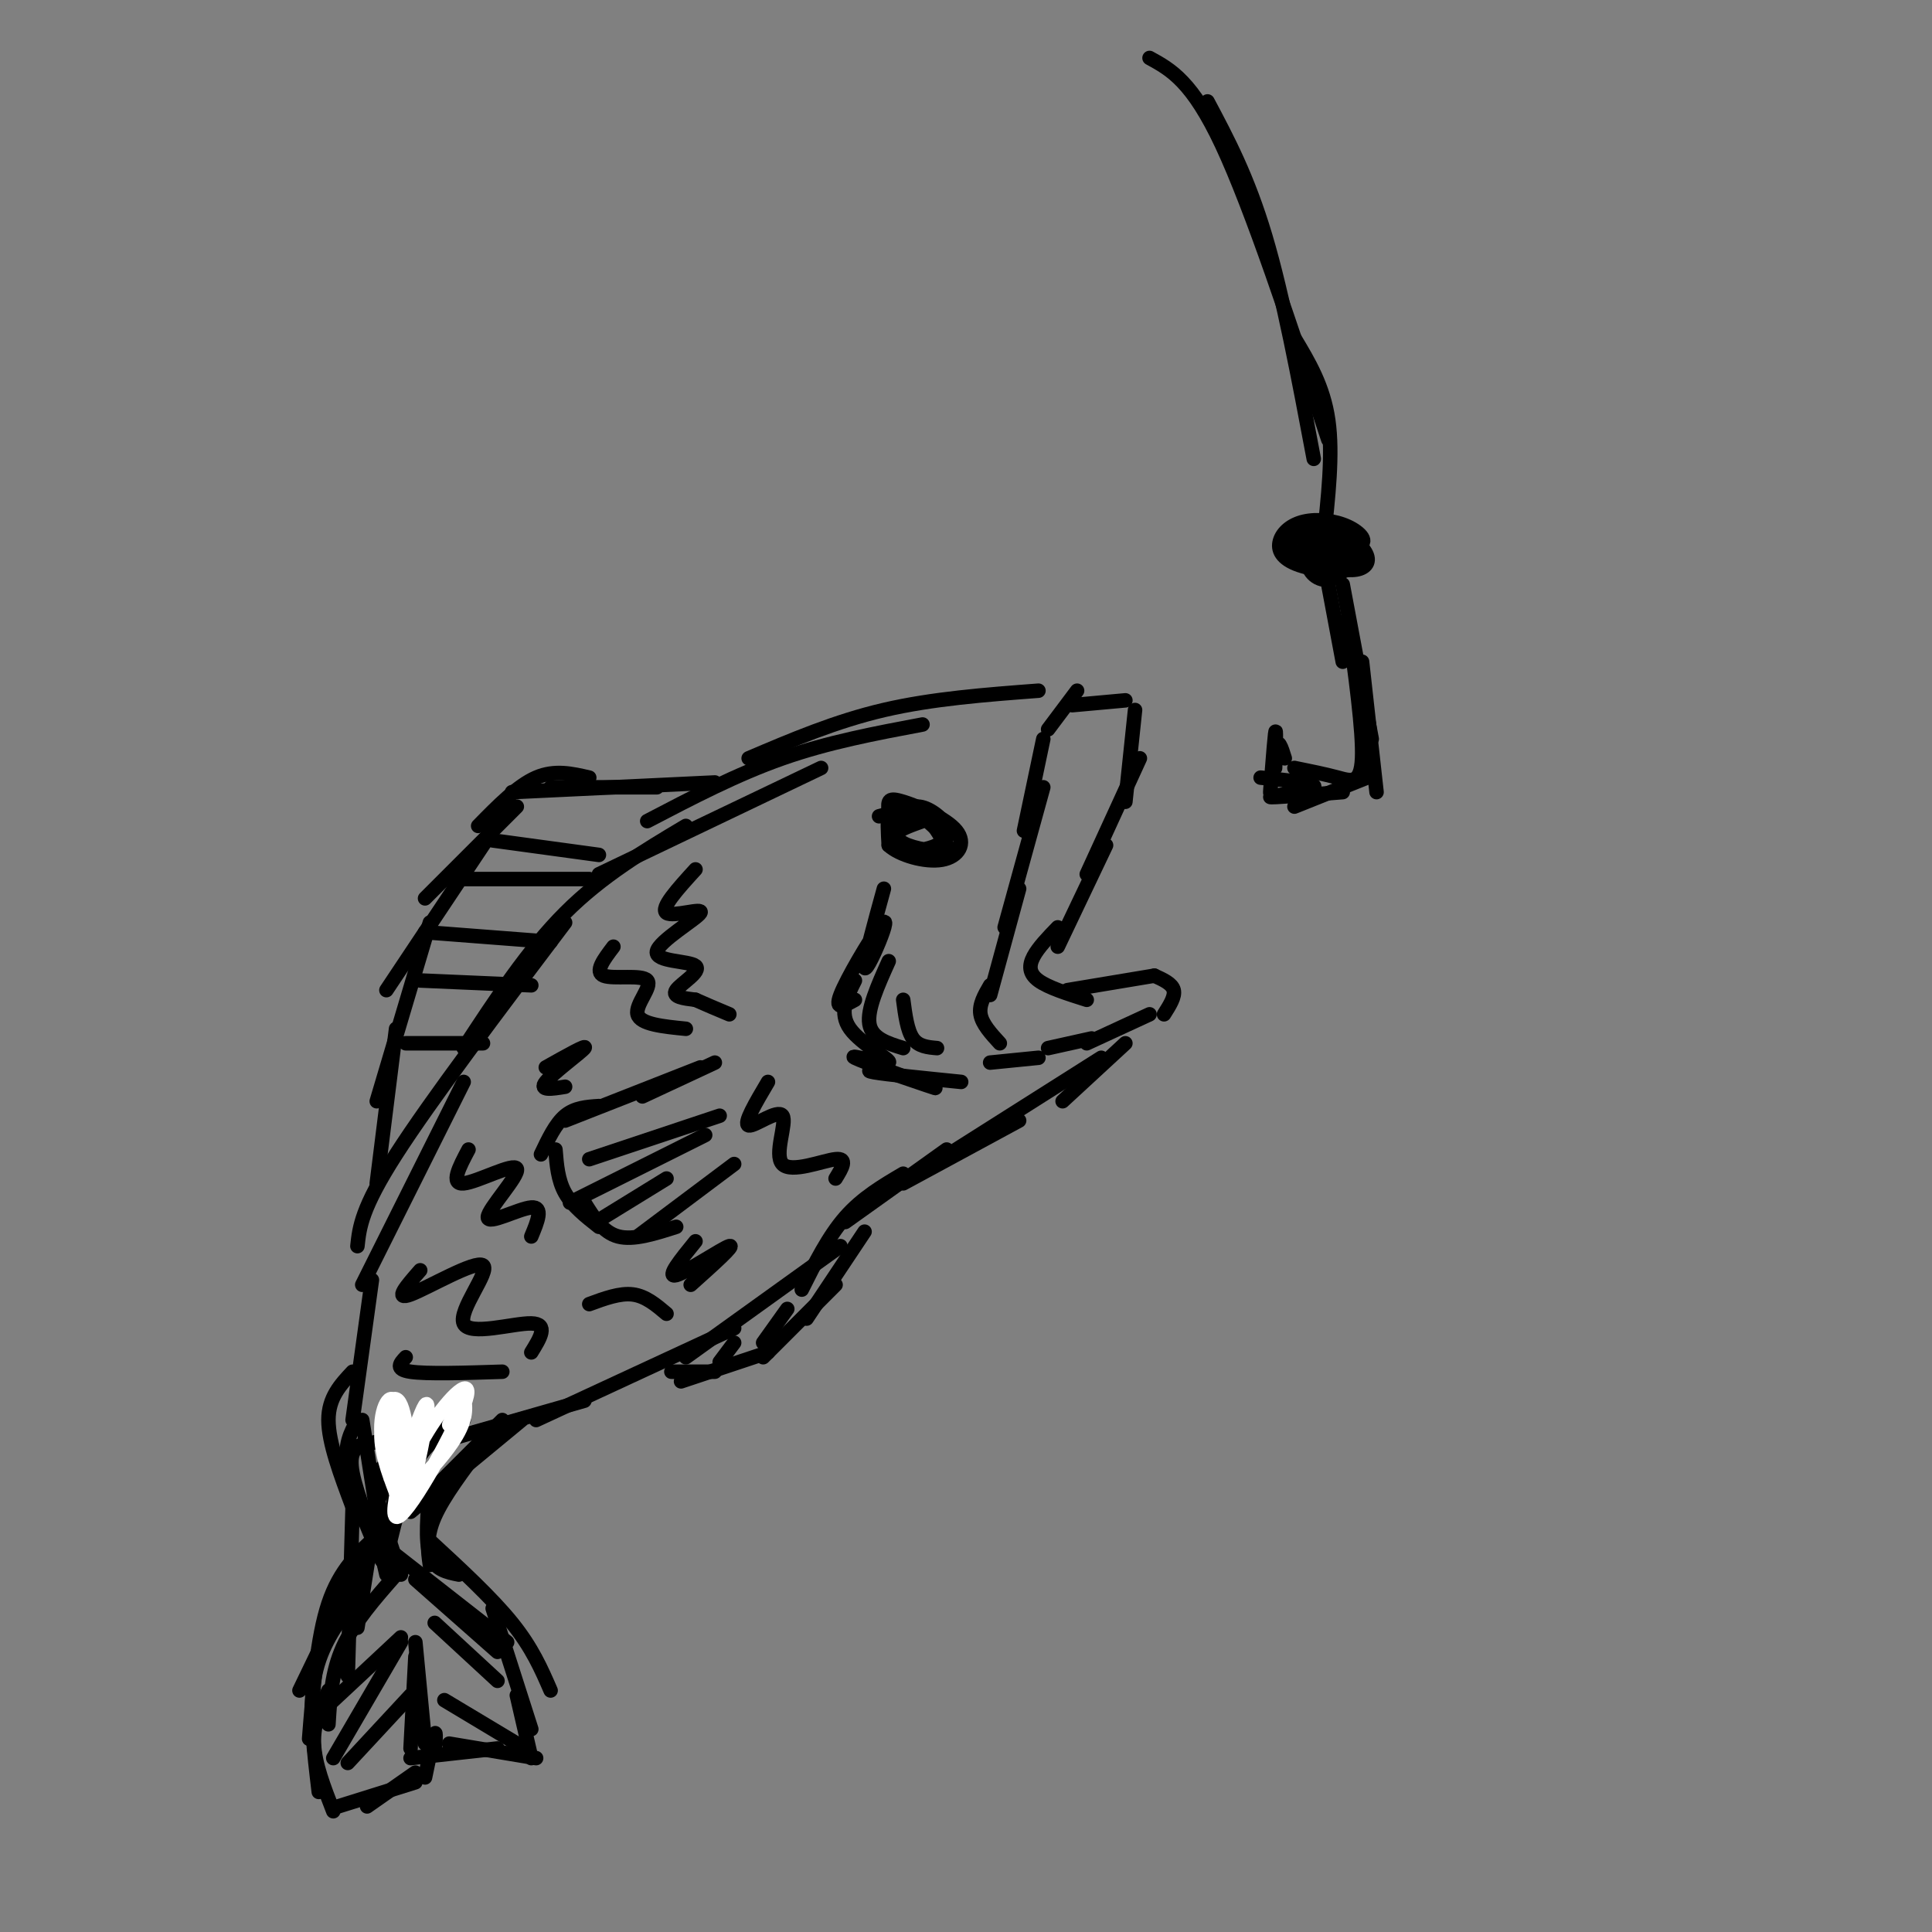 <svg viewBox='0 0 400 400' version='1.1' xmlns='http://www.w3.org/2000/svg' xmlns:xlink='http://www.w3.org/1999/xlink'><rect x="0" y="0" width="400" height="400" fill="#808080" stroke="none"/><g fill='none' stroke='rgb(0,0,0)' stroke-width='3' stroke-linecap='round' stroke-linejoin='round'><path d='M238,12c4.417,2.417 8.833,4.833 15,18c6.167,13.167 14.083,37.083 22,61'/><path d='M250,21c4.167,7.833 8.333,15.667 12,28c3.667,12.333 6.833,29.167 10,46'/><path d='M268,70c3.000,5.000 6.000,10.000 7,17c1.000,7.000 0.000,16.000 -1,25'/><path d='M278,116c0.328,-1.448 0.656,-2.896 -1,-3c-1.656,-0.104 -5.295,1.137 -6,3c-0.705,1.863 1.524,4.347 4,4c2.476,-0.347 5.200,-3.526 3,-5c-2.200,-1.474 -9.323,-1.243 -10,0c-0.677,1.243 5.092,3.498 7,4c1.908,0.502 -0.046,-0.749 -2,-2'/><path d='M275,121c0.000,0.000 3.000,16.000 3,16'/><path d='M278,121c0.000,0.000 6.000,32.000 6,32'/><path d='M282,137c0.000,0.000 3.000,27.000 3,27'/><path d='M283,161c0.000,0.000 -15.000,6.000 -15,6'/><path d='M278,164c-7.578,0.600 -15.156,1.200 -15,1c0.156,-0.200 8.044,-1.200 9,-2c0.956,-0.800 -5.022,-1.400 -11,-2'/><path d='M275,114c-4.502,-0.025 -9.005,-0.050 -7,1c2.005,1.050 10.517,3.177 12,2c1.483,-1.177 -4.064,-5.656 -7,-7c-2.936,-1.344 -3.263,0.447 -3,2c0.263,1.553 1.115,2.869 3,4c1.885,1.131 4.804,2.076 7,2c2.196,-0.076 3.668,-1.174 3,-3c-0.668,-1.826 -3.477,-4.379 -6,-5c-2.523,-0.621 -4.762,0.689 -7,2'/><path d='M270,112c1.406,0.750 8.421,1.625 11,1c2.579,-0.625 0.722,-2.752 -2,-4c-2.722,-1.248 -6.310,-1.619 -9,-1c-2.690,0.619 -4.482,2.229 -5,4c-0.518,1.771 0.239,3.703 4,5c3.761,1.297 10.527,1.958 12,0c1.473,-1.958 -2.347,-6.535 -7,-7c-4.653,-0.465 -10.137,3.183 -8,5c2.137,1.817 11.896,1.805 15,1c3.104,-0.805 -0.448,-2.402 -4,-4'/><path d='M277,112c-1.667,-0.333 -3.833,0.833 -6,2'/><path d='M279,128c1.622,11.756 3.244,23.511 3,29c-0.244,5.489 -2.356,4.711 -5,4c-2.644,-0.711 -5.822,-1.356 -9,-2'/><path d='M266,157c-0.702,-2.262 -1.405,-4.524 -2,-2c-0.595,2.524 -1.083,9.833 -1,9c0.083,-0.833 0.738,-9.810 1,-12c0.262,-2.190 0.131,2.405 0,7'/><path d='M75,266c0.000,0.000 21.000,-42.000 21,-42'/><path d='M74,258c0.417,-3.917 0.833,-7.833 8,-19c7.167,-11.167 21.083,-29.583 35,-48'/><path d='M96,217c6.667,-10.167 13.333,-20.333 21,-28c7.667,-7.667 16.333,-12.833 25,-18'/><path d='M124,181c0.000,0.000 46.000,-22.000 46,-22'/><path d='M134,170c9.250,-4.833 18.500,-9.667 28,-13c9.500,-3.333 19.250,-5.167 29,-7'/><path d='M155,157c9.000,-3.833 18.000,-7.667 28,-10c10.000,-2.333 21.000,-3.167 32,-4'/><path d='M217,151c0.000,0.000 6.000,-8.000 6,-8'/><path d='M222,146c0.000,0.000 11.000,-1.000 11,-1'/><path d='M235,147c0.000,0.000 -2.000,19.000 -2,19'/><path d='M236,157c0.000,0.000 -11.000,24.000 -11,24'/><path d='M229,175c0.000,0.000 -10.000,21.000 -10,21'/><path d='M219,192c-2.000,2.067 -4.000,4.133 -5,6c-1.000,1.867 -1.000,3.533 1,5c2.000,1.467 6.000,2.733 10,4'/><path d='M221,205c0.000,0.000 18.000,-3.000 18,-3'/><path d='M239,202c1.833,0.833 3.667,1.667 4,3c0.333,1.333 -0.833,3.167 -2,5'/><path d='M238,210c0.000,0.000 -13.000,6.000 -13,6'/><path d='M226,215c0.000,0.000 -9.000,2.000 -9,2'/><path d='M216,153c0.000,0.000 -4.000,19.000 -4,19'/><path d='M216,163c0.000,0.000 -8.000,29.000 -8,29'/><path d='M211,184c0.000,0.000 -6.000,22.000 -6,22'/><path d='M205,204c-1.167,2.000 -2.333,4.000 -2,6c0.333,2.000 2.167,4.000 4,6'/><path d='M205,220c0.000,0.000 10.000,-1.000 10,-1'/><path d='M191,170c-2.577,0.920 -5.154,1.840 -6,3c-0.846,1.160 0.040,2.561 2,3c1.960,0.439 4.996,-0.083 7,-1c2.004,-0.917 2.977,-2.227 2,-4c-0.977,-1.773 -3.903,-4.007 -6,-4c-2.097,0.007 -3.364,2.257 -4,4c-0.636,1.743 -0.640,2.981 2,4c2.640,1.019 7.924,1.820 8,0c0.076,-1.820 -5.056,-6.259 -8,-8c-2.944,-1.741 -3.698,-0.783 -4,1c-0.302,1.783 -0.151,4.392 0,7'/><path d='M184,175c2.145,2.030 7.507,3.604 11,3c3.493,-0.604 5.116,-3.387 3,-6c-2.116,-2.613 -7.969,-5.057 -11,-6c-3.031,-0.943 -3.238,-0.384 -3,2c0.238,2.384 0.920,6.592 3,8c2.080,1.408 5.558,0.017 7,-1c1.442,-1.017 0.850,-1.658 0,-3c-0.850,-1.342 -1.957,-3.383 -4,-4c-2.043,-0.617 -5.021,0.192 -8,1'/><path d='M183,184c-1.962,7.128 -3.923,14.255 -4,16c-0.077,1.745 1.732,-1.893 3,-5c1.268,-3.107 1.995,-5.683 0,-3c-1.995,2.683 -6.713,10.624 -8,14c-1.287,3.376 0.856,2.188 3,1'/><path d='M177,203c-1.683,3.351 -3.365,6.702 -1,10c2.365,3.298 8.778,6.544 8,7c-0.778,0.456 -8.748,-1.877 -7,-1c1.748,0.877 13.214,4.965 16,6c2.786,1.035 -3.107,-0.982 -9,-3'/><path d='M184,222c-2.867,-0.556 -5.533,-0.444 -3,0c2.533,0.444 10.267,1.222 18,2'/><path d='M233,216c0.000,0.000 -13.000,12.000 -13,12'/><path d='M228,219c0.000,0.000 -30.000,19.000 -30,19'/><path d='M211,232c0.000,0.000 -24.000,13.000 -24,13'/><path d='M196,238c0.000,0.000 -21.000,15.000 -21,15'/><path d='M187,243c-4.250,2.500 -8.500,5.000 -12,9c-3.500,4.000 -6.250,9.500 -9,15'/><path d='M174,258c0.000,0.000 -32.000,23.000 -32,23'/><path d='M152,275c0.000,0.000 -41.000,19.000 -41,19'/><path d='M121,290c0.000,0.000 -28.000,8.000 -28,8'/><path d='M96,294c0.000,0.000 -24.000,6.000 -24,6'/><path d='M77,265c0.000,0.000 -4.000,29.000 -4,29'/><path d='M136,163c0.000,0.000 -22.000,0.000 -22,0'/><path d='M148,162c0.000,0.000 -42.000,2.000 -42,2'/><path d='M122,161c-3.583,-0.833 -7.167,-1.667 -11,0c-3.833,1.667 -7.917,5.833 -12,10'/><path d='M107,167c0.000,0.000 -19.000,19.000 -19,19'/><path d='M102,172c0.000,0.000 -22.000,33.000 -22,33'/><path d='M89,191c0.000,0.000 -11.000,37.000 -11,37'/><path d='M82,213c0.000,0.000 -4.000,32.000 -4,32'/><path d='M102,174c0.000,0.000 22.000,3.000 22,3'/><path d='M94,182c0.000,0.000 28.000,0.000 28,0'/><path d='M88,193c0.000,0.000 26.000,2.000 26,2'/><path d='M87,203c0.000,0.000 23.000,1.000 23,1'/><path d='M84,216c0.000,0.000 16.000,0.000 16,0'/><path d='M179,255c0.000,0.000 -12.000,18.000 -12,18'/><path d='M173,266c0.000,0.000 -15.000,15.000 -15,15'/><path d='M159,280c0.000,0.000 -18.000,6.000 -18,6'/><path d='M148,284c0.000,0.000 -9.000,0.000 -9,0'/><path d='M163,271c0.000,0.000 -5.000,7.000 -5,7'/><path d='M152,278c0.000,0.000 -3.000,4.000 -3,4'/><path d='M73,284c-2.500,2.667 -5.000,5.333 -5,10c0.000,4.667 2.500,11.333 5,18'/><path d='M74,294c-1.417,2.583 -2.833,5.167 -2,10c0.833,4.833 3.917,11.917 7,19'/><path d='M75,299c-1.417,0.833 -2.833,1.667 -2,6c0.833,4.333 3.917,12.167 7,20'/><path d='M83,306c-2.250,1.333 -4.500,2.667 -5,6c-0.500,3.333 0.750,8.667 2,14'/><path d='M80,303c-1.250,1.083 -2.500,2.167 -2,6c0.500,3.833 2.750,10.417 5,17'/><path d='M83,301c-1.622,10.556 -3.244,21.111 -3,21c0.244,-0.111 2.356,-10.889 5,-17c2.644,-6.111 5.822,-7.556 9,-9'/><path d='M84,301c0.000,0.000 11.000,-7.000 11,-7'/><path d='M75,294c0.000,0.000 3.000,19.000 3,19'/><path d='M77,318c0.000,0.000 -3.000,19.000 -3,19'/><path d='M73,312c0.000,0.000 -1.000,35.000 -1,35'/><path d='M78,318c-3.833,3.500 -7.667,7.000 -10,14c-2.333,7.000 -3.167,17.500 -4,28'/><path d='M76,321c0.000,0.000 -14.000,29.000 -14,29'/><path d='M82,326c-4.333,4.917 -8.667,9.833 -11,15c-2.333,5.167 -2.667,10.583 -3,16'/><path d='M72,333c-3.000,4.333 -6.000,8.667 -7,15c-1.000,6.333 0.000,14.667 1,23'/><path d='M68,350c-1.583,3.417 -3.167,6.833 -3,11c0.167,4.167 2.083,9.083 4,14'/><path d='M82,322c0.000,0.000 23.000,18.000 23,18'/><path d='M89,319c6.417,5.917 12.833,11.833 17,17c4.167,5.167 6.083,9.583 8,14'/><path d='M102,333c0.000,0.000 8.000,25.000 8,25'/><path d='M95,326c-2.500,-0.500 -5.000,-1.000 -6,-4c-1.000,-3.000 -0.500,-8.500 0,-14'/><path d='M89,324c-0.417,-2.917 -0.833,-5.833 1,-10c1.833,-4.167 5.917,-9.583 10,-15'/><path d='M85,313c0.000,0.000 23.000,-19.000 23,-19'/><path d='M104,294c0.000,0.000 -14.000,14.000 -14,14'/></g>
<g fill='none' stroke='rgb(255,255,255)' stroke-width='3' stroke-linecap='round' stroke-linejoin='round'><path d='M82,293c-0.131,7.783 -0.262,15.567 0,14c0.262,-1.567 0.919,-12.483 0,-16c-0.919,-3.517 -3.412,0.367 -3,6c0.412,5.633 3.729,13.015 5,11c1.271,-2.015 0.496,-13.427 -1,-17c-1.496,-3.573 -3.713,0.693 -4,5c-0.287,4.307 1.357,8.653 3,13'/><path d='M82,309c0.799,3.576 1.295,6.017 3,0c1.705,-6.017 4.618,-20.491 3,-18c-1.618,2.491 -7.767,21.946 -6,23c1.767,1.054 11.451,-16.295 14,-23c2.549,-6.705 -2.039,-2.766 -6,3c-3.961,5.766 -7.297,13.360 -6,14c1.297,0.640 7.228,-5.674 10,-10c2.772,-4.326 2.386,-6.663 2,-9'/><path d='M96,289c-0.167,-0.500 -1.583,2.750 -3,6'/></g>
<g fill='none' stroke='rgb(0,0,0)' stroke-width='3' stroke-linecap='round' stroke-linejoin='round'><path d='M70,374c0.000,0.000 16.000,-5.000 16,-5'/><path d='M76,374c0.000,0.000 10.000,-7.000 10,-7'/><path d='M85,364c0.000,0.000 18.000,-2.000 18,-2'/><path d='M93,361c0.000,0.000 18.000,3.000 18,3'/><path d='M110,364c0.000,0.000 -3.000,-13.000 -3,-13'/><path d='M88,368c0.833,-4.083 1.667,-8.167 2,-9c0.333,-0.833 0.167,1.583 0,4'/><path d='M85,362c0.000,0.000 1.000,-19.000 1,-19'/><path d='M88,361c0.000,0.000 -2.000,-21.000 -2,-21'/><path d='M72,365c0.000,0.000 13.000,-14.000 13,-14'/><path d='M69,364c0.000,0.000 14.000,-24.000 14,-24'/><path d='M68,353c0.000,0.000 15.000,-14.000 15,-14'/><path d='M92,352c0.000,0.000 15.000,9.000 15,9'/><path d='M90,336c0.000,0.000 13.000,12.000 13,12'/><path d='M86,327c0.000,0.000 17.000,15.000 17,15'/><path d='M148,220c0.000,0.000 -15.000,7.000 -15,7'/><path d='M145,221c0.000,0.000 -28.000,11.000 -28,11'/><path d='M124,229c-2.500,0.167 -5.000,0.333 -7,2c-2.000,1.667 -3.500,4.833 -5,8'/><path d='M115,238c0.250,3.167 0.500,6.333 2,9c1.500,2.667 4.250,4.833 7,7'/><path d='M121,249c1.917,3.083 3.833,6.167 7,7c3.167,0.833 7.583,-0.583 12,-2'/><path d='M132,256c0.000,0.000 20.000,-15.000 20,-15'/><path d='M122,240c0.000,0.000 27.000,-9.000 27,-9'/><path d='M118,249c0.000,0.000 28.000,-14.000 28,-14'/><path d='M125,252c0.000,0.000 13.000,-8.000 13,-8'/><path d='M144,180c-3.677,4.032 -7.354,8.064 -6,9c1.354,0.936 7.738,-1.224 7,0c-0.738,1.224 -8.600,5.833 -9,8c-0.400,2.167 6.662,1.891 8,3c1.338,1.109 -3.046,3.603 -4,5c-0.954,1.397 1.523,1.699 4,2'/><path d='M144,207c1.833,0.833 4.417,1.917 7,3'/><path d='M159,224c-2.571,4.348 -5.142,8.695 -4,9c1.142,0.305 5.997,-3.434 7,-2c1.003,1.434 -1.845,8.040 0,10c1.845,1.960 8.384,-0.726 11,-1c2.616,-0.274 1.308,1.863 0,4'/><path d='M127,196c-1.982,2.613 -3.964,5.226 -2,6c1.964,0.774 7.875,-0.292 9,1c1.125,1.292 -2.536,4.940 -2,7c0.536,2.060 5.268,2.530 10,3'/><path d='M113,221c4.356,-2.444 8.711,-4.889 8,-4c-0.711,0.889 -6.489,5.111 -8,7c-1.511,1.889 1.244,1.444 4,1'/><path d='M97,238c-1.922,3.627 -3.844,7.254 -1,7c2.844,-0.254 10.453,-4.388 11,-3c0.547,1.388 -5.968,8.297 -6,10c-0.032,1.703 6.419,-1.799 9,-2c2.581,-0.201 1.290,2.900 0,6'/><path d='M87,263c-2.777,3.166 -5.553,6.332 -2,5c3.553,-1.332 13.437,-7.161 15,-6c1.563,1.161 -5.195,9.313 -4,12c1.195,2.687 10.341,-0.089 14,0c3.659,0.089 1.829,3.045 0,6'/><path d='M84,281c-1.167,1.250 -2.333,2.500 1,3c3.333,0.500 11.167,0.250 19,0'/><path d='M144,257c-3.089,3.800 -6.178,7.600 -4,7c2.178,-0.600 9.622,-5.600 11,-6c1.378,-0.400 -3.311,3.800 -8,8'/><path d='M122,270c3.167,-1.167 6.333,-2.333 9,-2c2.667,0.333 4.833,2.167 7,4'/><path d='M184,199c-2.250,5.000 -4.500,10.000 -4,13c0.500,3.000 3.750,4.000 7,5'/><path d='M187,207c0.417,3.167 0.833,6.333 2,8c1.167,1.667 3.083,1.833 5,2'/></g>
</svg>